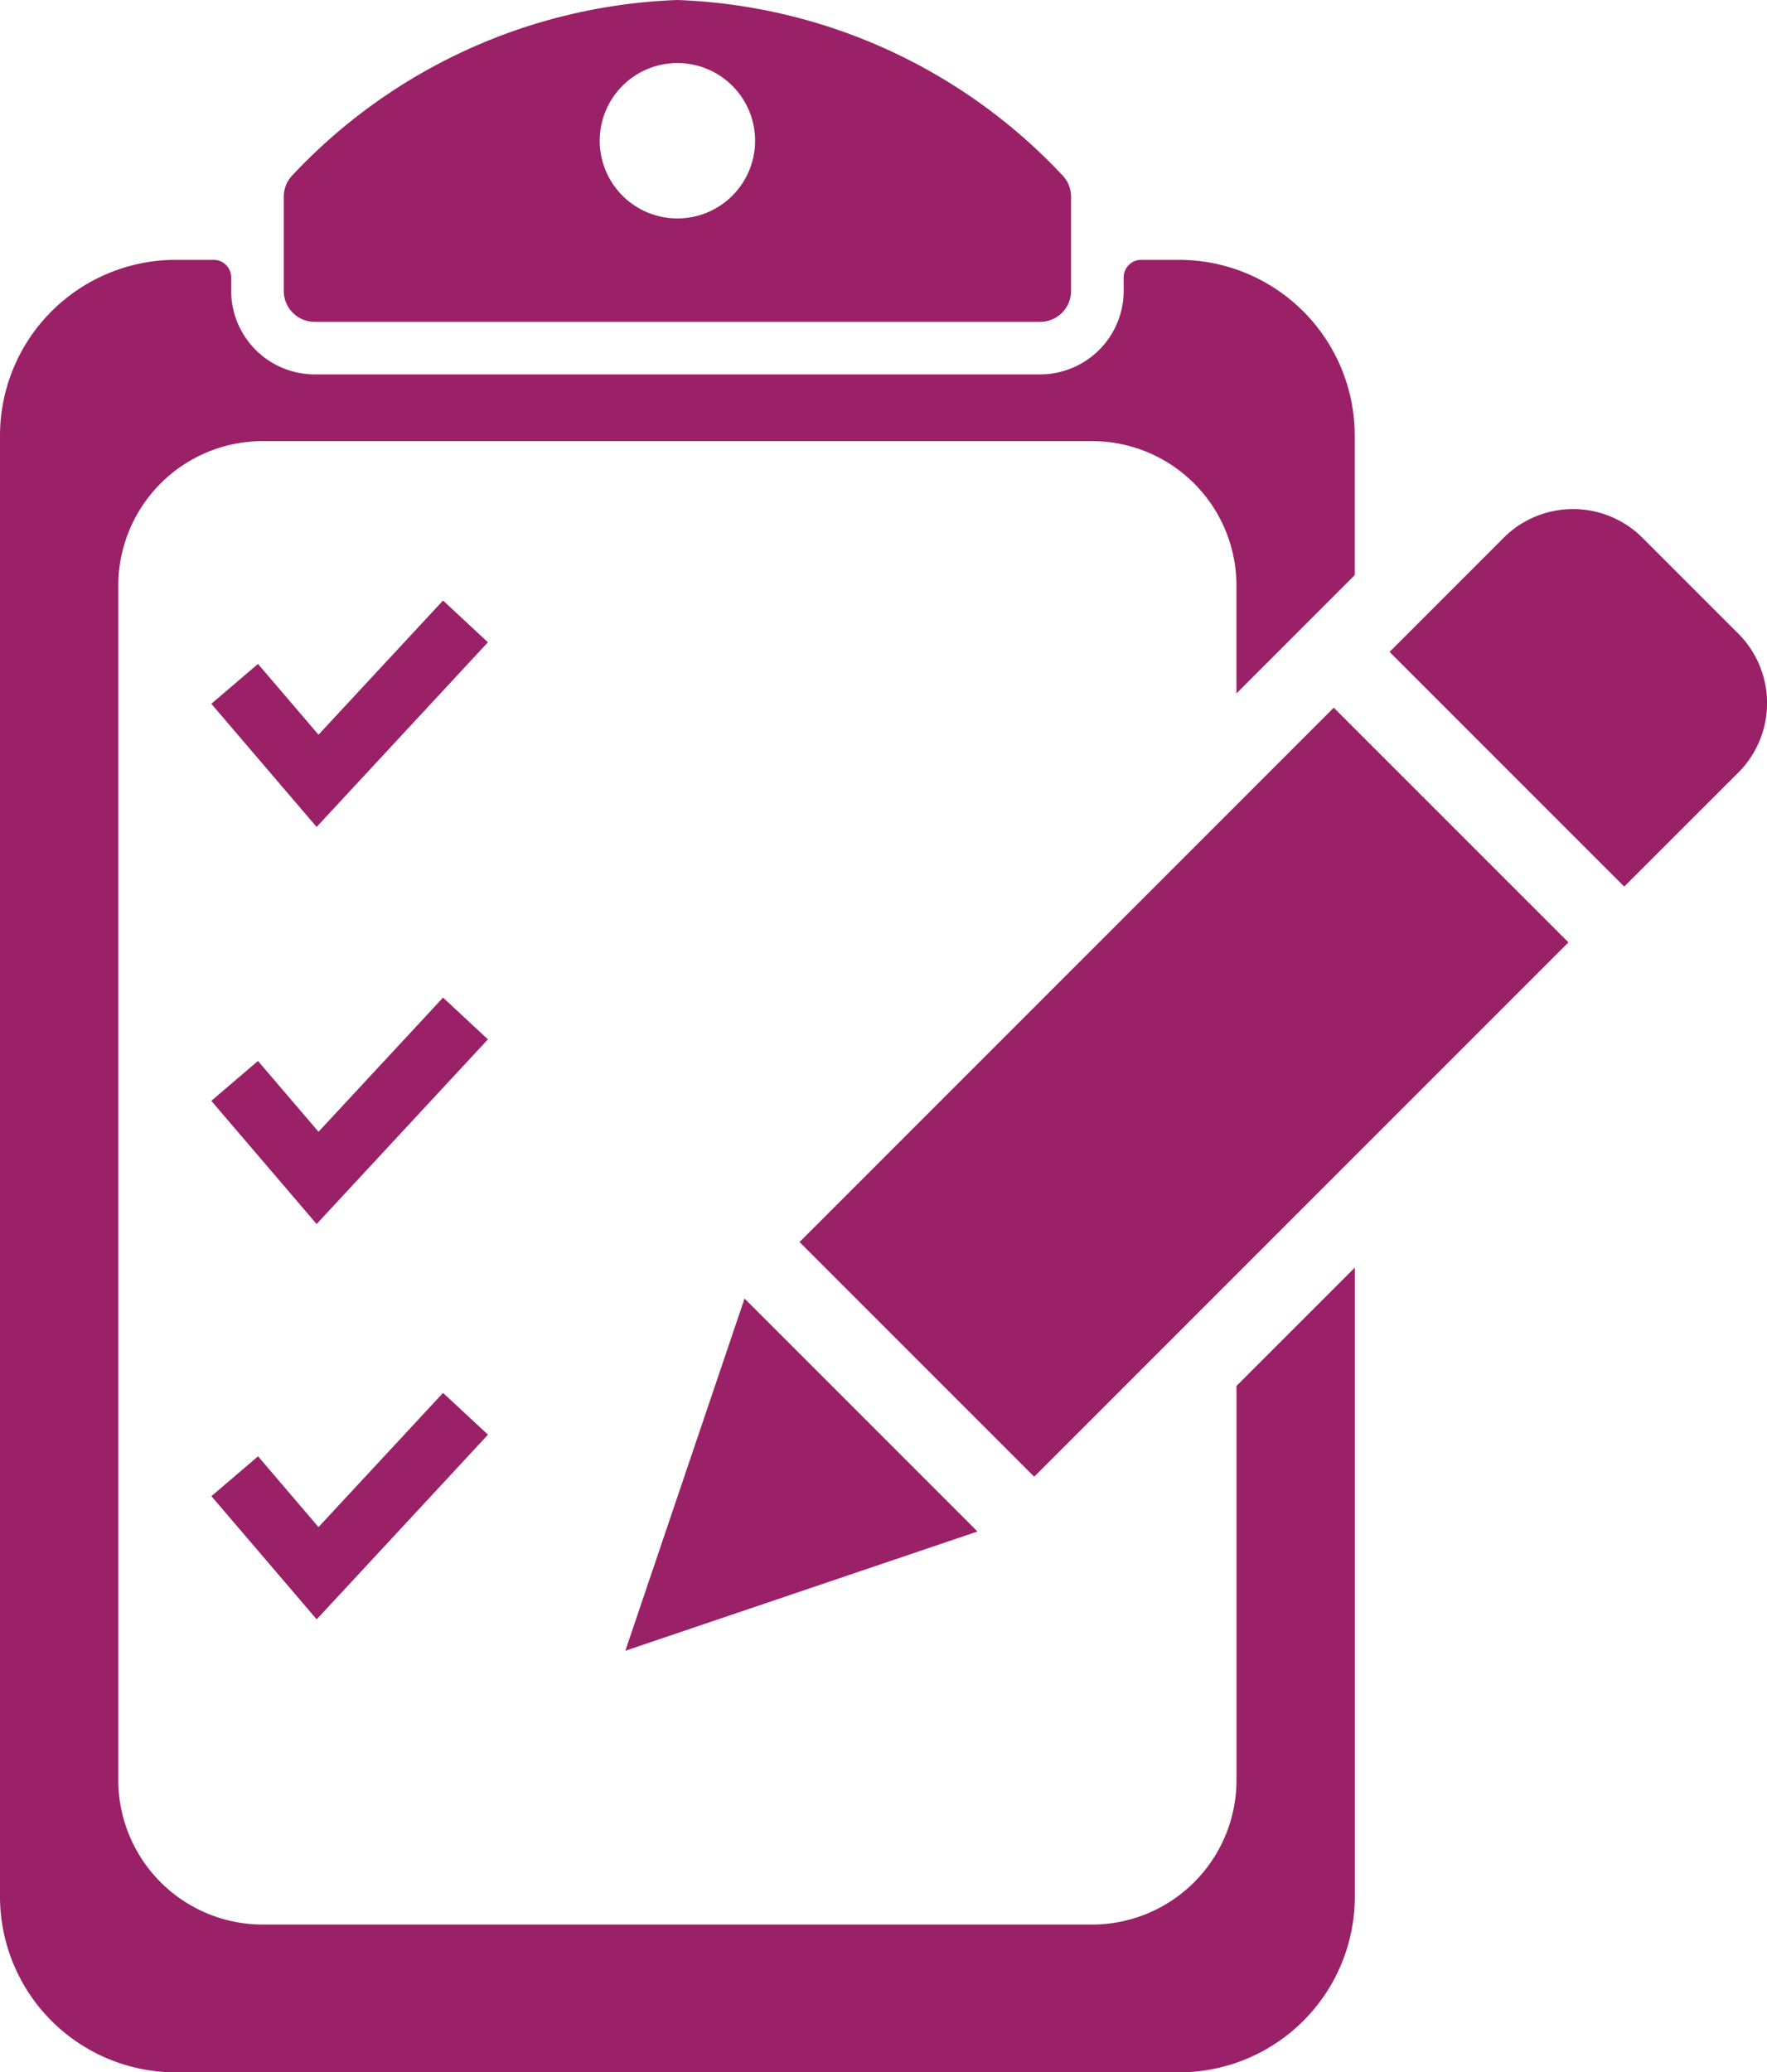 <svg id="Group_83262" data-name="Group 83262" xmlns="http://www.w3.org/2000/svg" xmlns:xlink="http://www.w3.org/1999/xlink" width="41.148" height="48.25" viewBox="0 0 41.148 48.25">
  <defs>
    <clipPath id="clip-path">
      <rect id="Rectangle_96093" data-name="Rectangle 96093" width="41.148" height="48.25" fill="#9a2168"/>
    </clipPath>
  </defs>
  <g id="Group_83261" data-name="Group 83261" clip-path="url(#clip-path)">
    <path id="Path_108838" data-name="Path 108838" d="M83.422,57.754,77.958,52.29l2.615-2.615a2.289,2.289,0,0,1,3.234-.081l2.312,2.312a2.289,2.289,0,0,1-.081,3.234Zm-13.74,13.74L82.123,59.053l-5.465-5.464L64.218,66.03Zm-6.745-4.148-2.776,8.2,8.2-2.776Z" transform="translate(-45.599 -37.112)" fill="#9a2168"/>
    <path id="Path_108839" data-name="Path 108839" d="M28.794,51.218v9.2a3.365,3.365,0,0,1-3.369,3.341H6.124a3.365,3.365,0,0,1-3.369-3.341V32.561A3.365,3.365,0,0,1,6.124,29.22h19.3a3.365,3.365,0,0,1,3.369,3.341v2.534l.967-.967,1.788-1.788V29.084A4.094,4.094,0,0,0,27.468,25h-.893a.408.408,0,0,0-.408.408v.313a1.948,1.948,0,0,1-1.946,1.946H7.329a1.948,1.948,0,0,1-1.946-1.946V25.41A.408.408,0,0,0,4.975,25H4.082A4.094,4.094,0,0,0,0,29.084V63.119A4.094,4.094,0,0,0,4.082,67.2H27.468a4.094,4.094,0,0,0,4.082-4.082V48.463Z" transform="translate(0 -18.95)" fill="#9a2168"/>
    <path id="Path_108840" data-name="Path 108840" d="M25.732,57.764l-2.9,3.124-1.41-1.648-1.086.928,2.452,2.868,3.989-4.3Z" transform="translate(-15.415 -43.782)" fill="#9a2168"/>
    <path id="Path_108841" data-name="Path 108841" d="M28.02,7.494H44.912a.721.721,0,0,0,.721-.721V4.581a.721.721,0,0,0-.209-.508A12.93,12.93,0,0,0,36.466,0a12.93,12.93,0,0,0-8.958,4.072.721.721,0,0,0-.209.508V6.773a.721.721,0,0,0,.721.721m8.446-6.026a1.809,1.809,0,1,1-1.809,1.809,1.808,1.808,0,0,1,1.809-1.809" transform="translate(-20.691)" fill="#9a2168"/>
    <path id="Path_108842" data-name="Path 108842" d="M25.732,95.959l-2.9,3.124-1.41-1.649-1.086.929,2.452,2.868,3.989-4.3Z" transform="translate(-15.415 -72.732)" fill="#9a2168"/>
    <path id="Path_108843" data-name="Path 108843" d="M21.424,135.46l-1.086.928,2.452,2.868,3.989-4.3-1.047-.972-2.9,3.124Z" transform="translate(-15.415 -101.553)" fill="#9a2168"/>
  </g>
</svg>
